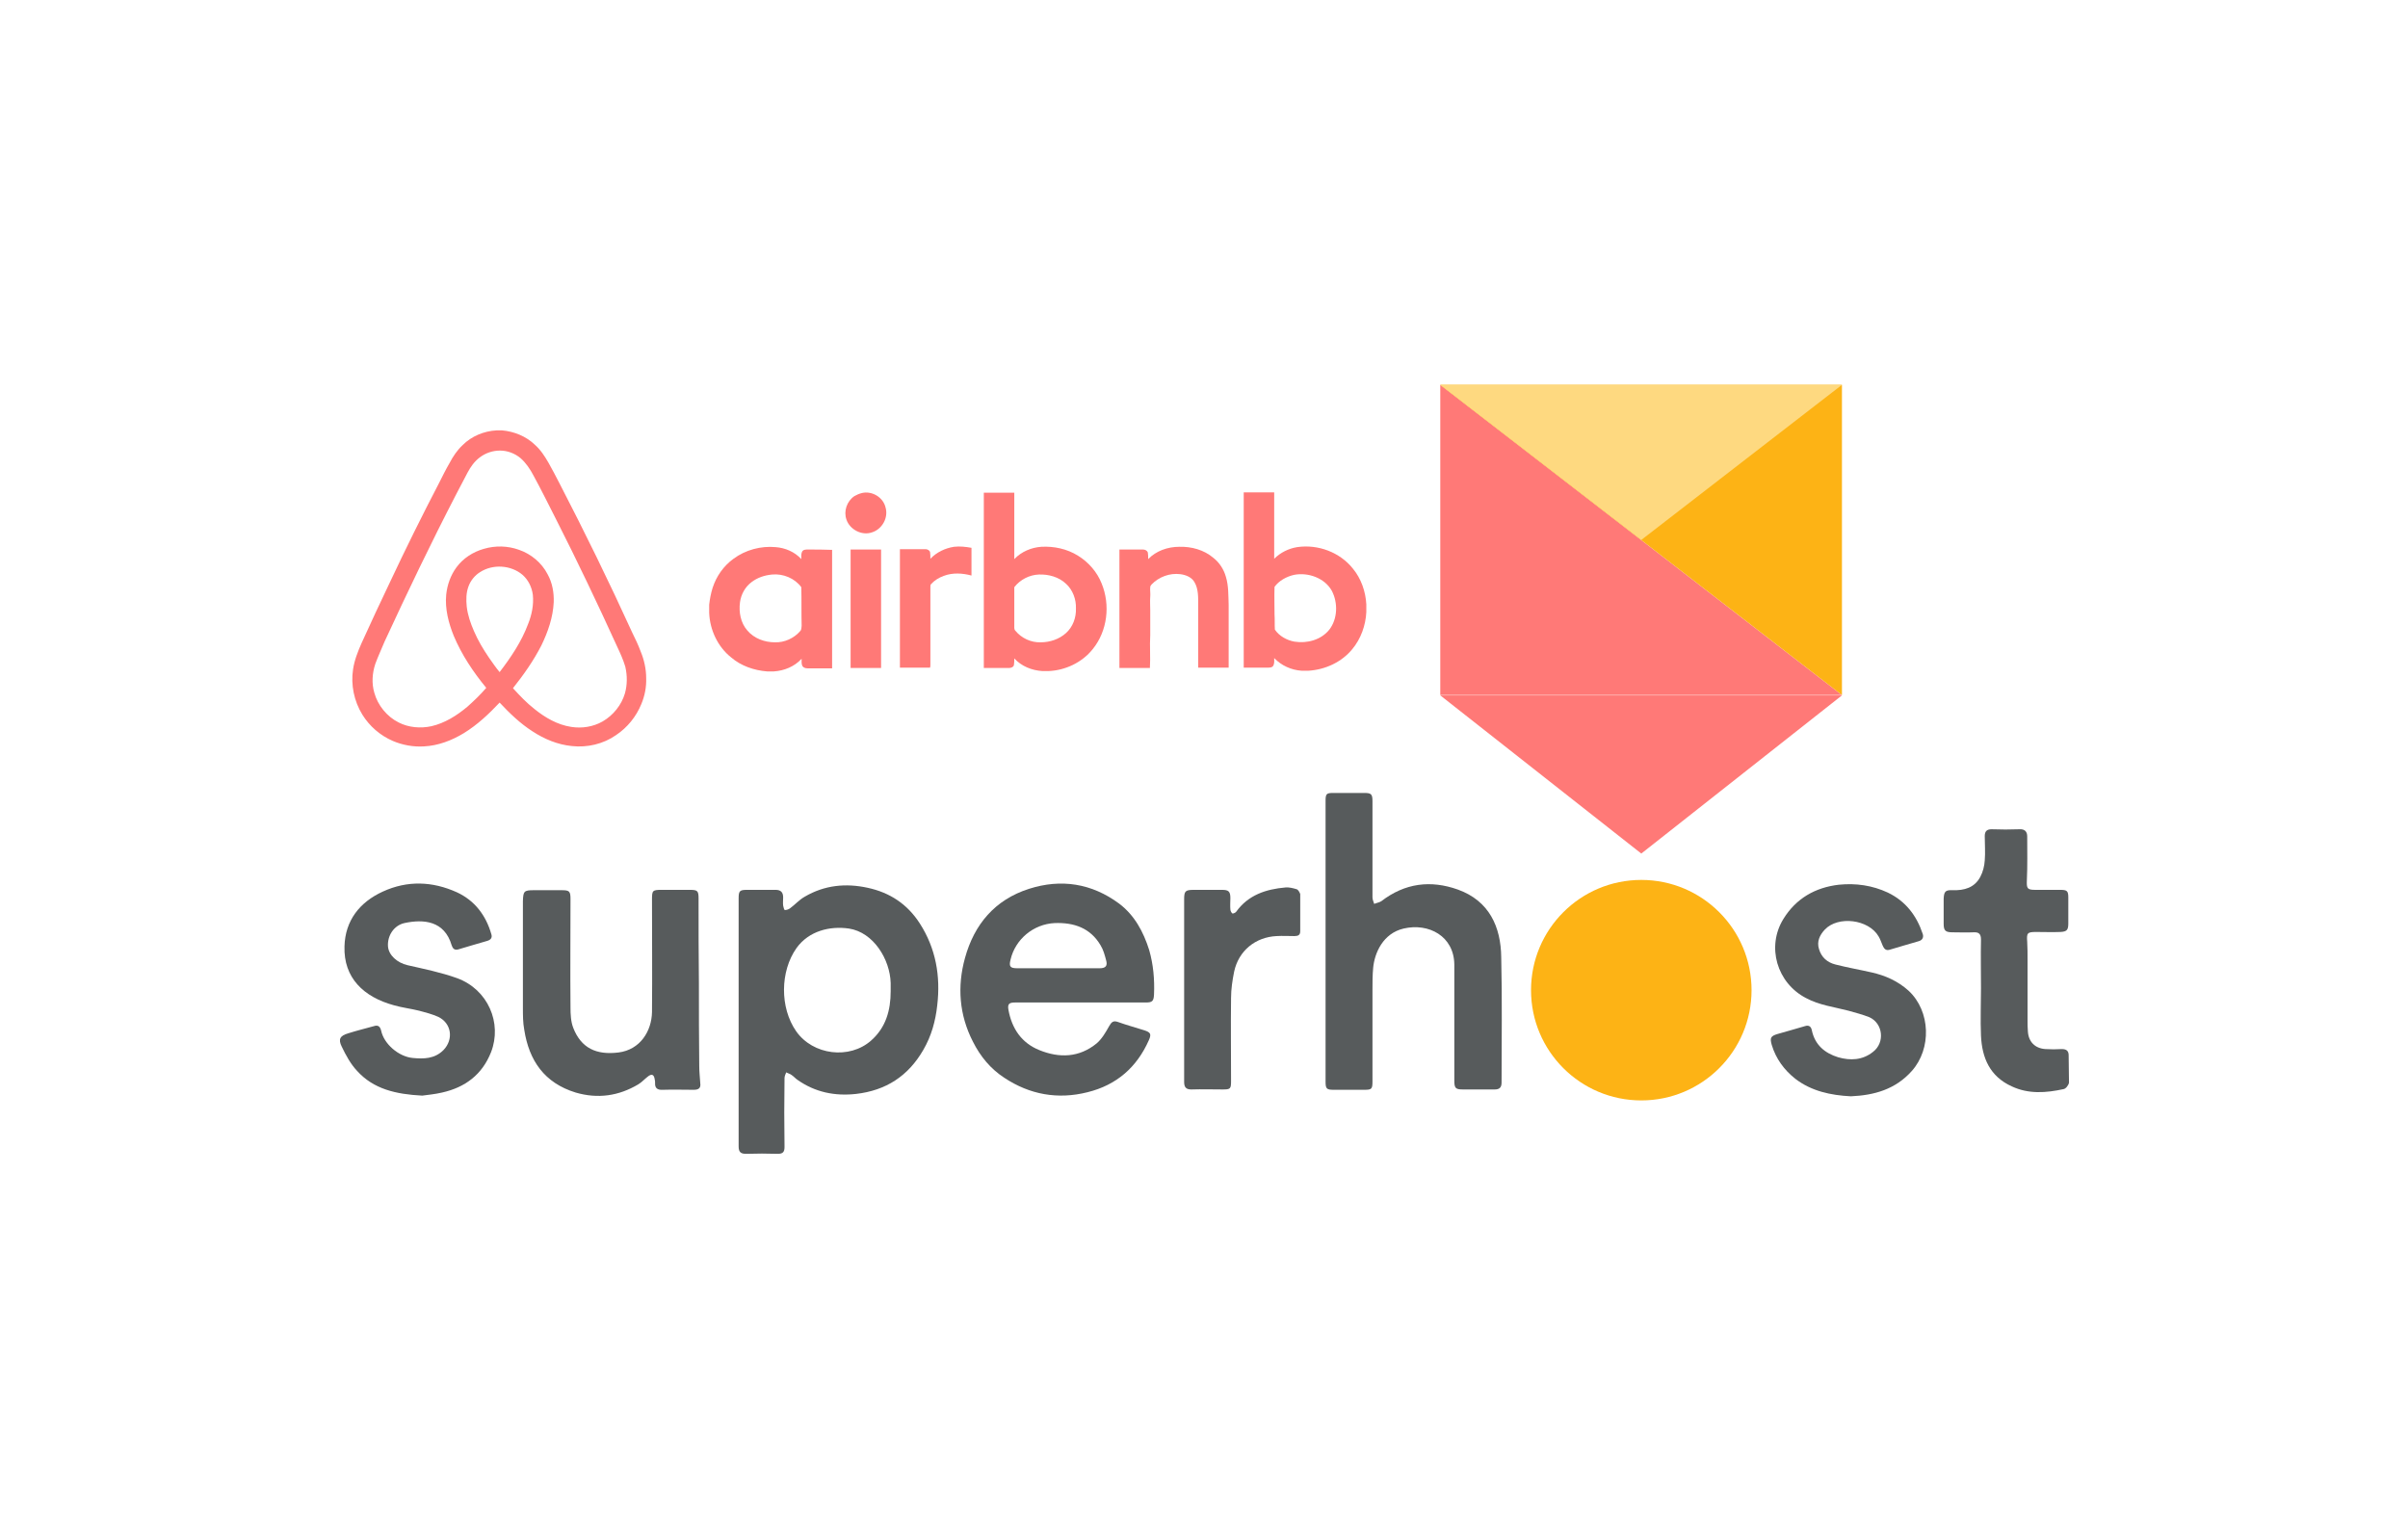<svg enable-background="new 0 0 703.2 449.3" viewBox="0 0 703.2 449.3" xmlns="http://www.w3.org/2000/svg"><path d="m537.9 203-117.3-90.6v90.6" fill="#ff7977"/><path d="m420.6 203.1 58.7 46.2 58.6-46.2" fill="#ff7977"/><path d="m537.9 203-117.3-90.6h117.3z" fill="#fdb315"/><g fill="#ff7977"><path d="m188.7 198c0-2.6-.6-5.3-1.6-7.7-.7-1.9-1.6-3.8-2.5-5.6-6.7-14.7-13.8-29.2-21.2-43.5-1-2-2.1-4-3.2-6-1.1-1.9-2.3-3.8-4-5.3-2.6-2.5-6.1-3.9-9.6-4.2h-1.6c-3.7.2-7.3 1.7-9.9 4.3-1.6 1.5-2.8 3.3-3.8 5.2-1.1 1.9-2.1 3.9-3.1 5.9-5 9.6-9.8 19.3-14.4 29.1-2.8 5.8-5.5 11.7-8.2 17.6-1.1 2.5-2.1 5-2.5 7.7-.7 4.5.3 9.3 2.7 13.2 2.1 3.4 5.2 6.1 8.9 7.7 2.8 1.2 6 1.8 9.1 1.6 4.1-.2 8.1-1.7 11.7-3.9 3.9-2.4 7.3-5.6 10.4-8.9 2.9 3.1 6 6.1 9.6 8.4 3.5 2.3 7.4 3.9 11.5 4.3 4.5.5 9.2-.6 12.9-3.2 3.3-2.2 5.9-5.4 7.4-9.1 1-2.4 1.5-5 1.4-7.6zm-42.8-1.7c-1.1-1.3-2.1-2.8-3.1-4.2-1.7-2.5-3.2-5-4.4-7.8-1-2.3-1.8-4.6-2.1-7.1-.2-2-.2-4 .5-5.9.6-1.7 1.9-3.3 3.4-4.2 3.7-2.4 9-2.1 12.4.8 1.7 1.5 2.7 3.6 3 5.8.3 2.9-.3 5.9-1.4 8.6-1.9 5.1-5 9.7-8.3 14zm36.6 6.2c-1 3.4-3.4 6.4-6.5 8.2-2.8 1.6-6.1 2.1-9.2 1.6-4-.6-7.6-2.7-10.7-5.2-2.3-1.8-4.3-3.9-6.3-6.1 3.1-3.9 6-8 8.3-12.5 1.9-3.9 3.4-8.2 3.6-12.6.1-2.8-.4-5.7-1.8-8.2-1.7-3.3-4.8-5.9-8.3-7.1-3.3-1.2-6.9-1.3-10.3-.3-3.2.9-6.1 2.8-8 5.4-1.7 2.3-2.7 5.1-3 8-.4 4.1.7 8.3 2.2 12 2.3 5.5 5.7 10.6 9.5 15.2-1.7 2-3.6 3.8-5.5 5.5-3.1 2.6-6.6 4.8-10.5 5.7-3.2.7-6.7.4-9.6-1.1-3.4-1.7-6.1-5-7.1-8.7-.8-2.7-.6-5.7.3-8.4.8-2.2 1.8-4.3 2.7-6.5 6.7-14.5 13.6-28.9 20.9-43 1.1-2.1 2.2-4.2 3.3-6.3.9-1.7 2-3.3 3.6-4.5 1.7-1.3 3.8-2 5.9-2 2.2 0 4.3.8 6 2.2 1.6 1.4 2.8 3.2 3.8 5.1 2.3 4.2 4.4 8.5 6.6 12.8 6.2 12.2 12.1 24.6 17.8 37.1.9 1.9 1.8 3.9 2.4 5.9.6 2.6.6 5.3-.1 7.8z"/><path d="m251.7 144c-.8.2-1.5.5-2.2.9-2.2 1.5-3.2 4.4-2.3 6.9 1 2.9 4.5 4.7 7.4 3.7 3-.9 4.9-4.3 4-7.3-.7-3-4-4.9-6.9-4.2z"/><path d="m278.6 159.7c-2.6.4-5.1 1.6-6.9 3.5 0-.7 0-1.3-.1-2-.2-.5-.8-.8-1.3-.8-2.5 0-5 0-7.5 0v34.6h8.8c.1-.3.1-.6.1-.9 0-7.6 0-15.1 0-22.7 0-.3 0-.6.2-.8 1-1.1 2.3-1.9 3.7-2.4 2.6-1 5.5-.8 8.1-.1 0-2.7 0-5.4 0-8.1-1.7-.3-3.4-.5-5.1-.3z"/><path d="m358 168.5c-.6-2.2-1.9-4.2-3.7-5.6-2.7-2.3-6.4-3.3-9.9-3.2-3.4 0-6.8 1.2-9.1 3.6 0-.6 0-1.3-.1-1.9-.2-.6-.8-.9-1.4-.9-2.3 0-4.6 0-6.9 0v34.6h8.9c.2-3.2-.1-6.4.1-9.6 0-2.4 0-4.8 0-7.3 0-1.3-.1-2.6 0-3.9.1-.9-.1-1.9 0-2.8 0-.3.2-.6.4-.8 2.1-2.2 5.3-3.4 8.4-3 1.6.2 3.3.9 4.1 2.3 1.2 2 1.1 4.5 1.1 6.7v18.3h8.9c0-6.1 0-12.2 0-18.3-.1-2.7 0-5.6-.8-8.2z"/><path d="m248.4 160.5v34.6h8.9c0-11.5 0-23.1 0-34.6-3 0-5.9 0-8.9 0z"/><path d="m235.9 160.5c-.6 0-1.4 0-1.7.7s-.2 1.4-.2 2.1c-1.9-2.1-4.7-3.3-7.5-3.5-4.3-.4-8.8.8-12.3 3.4-2.9 2.1-5 5.1-6.1 8.5-.5 1.6-.8 3.2-1 4.9v2.4c.2 5 2.5 9.9 6.4 13 2.9 2.5 6.7 3.8 10.5 4.1h2c3-.2 6-1.4 8.1-3.7 0 .7-.1 1.4.2 2.1.3.5.9.7 1.5.7h7.2c0-11.5 0-23 0-34.6-2.4-.1-4.8-.1-7.1-.1zm-2.2 23.8c-1.8 2.1-4.6 3.4-7.4 3.3-3 0-6.1-1.1-8.1-3.5-1.9-2.2-2.5-5.3-2.1-8.2.3-2.3 1.5-4.5 3.4-5.9 1.7-1.3 3.8-2 6-2.2 3.2-.3 6.6 1.1 8.5 3.7.1 3.8 0 7.5.1 11.3-.1.5 0 1.1-.4 1.5z"/><path d="m314.8 162.3c-3.2-2-7-2.8-10.7-2.6-2.9.2-5.8 1.4-7.9 3.6 0-6.5 0-12.9 0-19.4-3 0-6 0-8.9 0v51.2h7.4c.6 0 1.3-.3 1.4-.9s.1-1.3.1-1.9c2.1 2.3 5.1 3.5 8.2 3.7h1.8c4.9-.2 9.8-2.5 12.9-6.4 4.3-5.3 5.2-12.9 2.6-19.2-1.3-3.3-3.8-6.2-6.9-8.1zm-3.5 22.6c-2 1.8-4.7 2.7-7.4 2.7-2.8.1-5.6-1.2-7.4-3.4-.2-.2-.3-.5-.3-.8 0-4 0-7.9 0-11.9 1.7-2.2 4.4-3.6 7.2-3.7s5.8.7 7.9 2.7c2 1.8 3 4.6 2.9 7.2.1 2.7-.9 5.4-2.9 7.2z"/><path d="m395.1 166.1c-3.8-4.8-10.2-7.2-16.3-6.3-2.5.4-4.9 1.6-6.7 3.4 0-6.5 0-12.9 0-19.4-3 0-5.9 0-8.9 0v51.2h7c.6 0 1.4 0 1.7-.7s.2-1.4.2-2.1c2.1 2.2 5 3.5 8 3.7h2c4.9-.3 9.7-2.5 12.8-6.3 2.5-3 3.9-6.9 4.1-10.8v-2.3c-.2-3.7-1.5-7.5-3.9-10.4zm-6.9 17.8c-2.4 3-6.5 4.1-10.2 3.5-2.2-.4-4.4-1.6-5.7-3.5-.1-1.5 0-2.9-.1-4.4 0-2.7-.1-5.4 0-8.1 1.3-1.8 3.5-3 5.7-3.5 4.1-.8 8.9.9 11 4.6 1.9 3.6 1.7 8.3-.7 11.4z"/></g><path d="m479.3 157.7-58.7-45.3h117.3z" fill="#fed980"/><circle cx="479.3" cy="289.2" fill="#fdb315" r="32.2"/><path d="m546.5 284c-3.5-.8-7-1.4-10.5-2.3-2.4-.6-4.1-2.1-4.8-4.5-.7-2.2.2-4.1 1.7-5.7 3.9-4.1 12.8-3 15.7 2 .5.8.8 1.8 1.2 2.7s.9 1.5 2 1.2c2.8-.8 5.6-1.7 8.5-2.5 1.1-.3 1.5-1.1 1.2-2.1-1.8-5.4-5-9.6-10.2-12.1-4.5-2.1-9.3-2.8-14.3-2.3-6.9.8-12.5 4-16.2 10-5 8.1-1.9 18.7 6.6 23.1 3.9 2.1 8.2 2.6 12.4 3.7 2.1.6 4.1 1.1 6.1 1.9 4 1.8 4.6 7.4 1.1 10.1-3.1 2.5-6.7 2.6-10.2 1.6-3.9-1.2-6.8-3.6-7.7-7.9-.2-1-.8-1.6-2-1.2-2.6.8-5.3 1.5-8 2.3-2 .6-2.3 1.1-1.7 3.2 1.2 4 3.6 7.3 6.9 9.9 4.7 3.6 10.3 4.8 16.2 5.1 6.8-.3 13-2 17.8-7.4 5.8-6.5 5.5-17.4-.9-23.4-3.2-2.9-6.9-4.5-10.9-5.4z" fill="#575b5c"/><path d="m604.1 308.2c0-1.3-.7-1.8-2-1.8-1.6.1-3.2.1-4.8 0-3-.2-4.9-2.1-5.1-5.1-.1-1.1-.1-2.2-.1-3.3 0-5.9 0-11.8 0-17.7 0-1.7 0-3.5-.1-5.2-.2-2.6 0-2.9 2.6-2.9 2.4 0 4.7.1 7.1 0 1.9-.1 2.3-.6 2.3-2.5 0-2.5 0-5.1 0-7.6 0-1.9-.4-2.2-2.3-2.2-2.4 0-4.9 0-7.3 0s-2.6-.4-2.5-2.8c.2-4.3.1-8.5.1-12.8 0-1.4-.7-2.2-2.3-2.1-2.7.1-5.4.1-8.1 0-1.4 0-2 .6-2 2 0 2.4.2 4.8 0 7.1-.1 1.6-.5 3.3-1.3 4.8-1.7 3.2-4.7 4-8.1 3.9-2.1-.1-2.5.4-2.6 2.5v7.3c0 2 .5 2.5 2.6 2.5 2 0 4 .1 6.1 0 1.6-.1 2.2.5 2.2 2.1-.1 4.7 0 9.5 0 14.2 0 4.6-.2 9.2 0 13.9.3 6.5 2.6 11.9 9 14.8 4.9 2.3 10 1.9 15.1.8.7-.1 1.5-1.2 1.6-1.9 0-2.7-.1-5.3-.1-8z" fill="#575b5c"/><path d="m425.7 259.8c-7.9-2.8-15.4-1.9-22.3 3.4-.6.4-1.4.5-2.1.8-.2-.6-.5-1.3-.5-1.9 0-9.4 0-18.7 0-28.1 0-2.1-.4-2.4-2.4-2.4-3 0-6 0-9 0-2 0-2.3.2-2.3 2.3v40.9 41.1c0 2.1.3 2.4 2.4 2.4h8.8c2.3 0 2.5-.2 2.5-2.5 0-8.9 0-17.8 0-26.7 0-2.1 0-4.3.2-6.4.4-4.4 2.9-10.1 8.9-11.5 7.3-1.7 14.7 2.2 14.8 10.5v7.6 26.3c0 2.3.4 2.6 2.6 2.6h9.2c1.4 0 2-.6 2-2 0-12.2.2-24.4-.1-36.6-.1-8.9-3.5-16.5-12.7-19.8z" fill="#575b5c"/><path d="m204.1 287.2c-.1-8.3-.1-16.5-.1-24.8 0-2.2-.3-2.5-2.5-2.5-2.8 0-5.5 0-8.3 0-2.7 0-2.8.2-2.8 2.9 0 10.9.1 21.8 0 32.8-.1 5.5-3.4 11-9.8 11.8-6.5.8-10.9-1.3-13.2-7.2-.7-1.8-.8-4-.8-5.9-.1-10.6 0-21.1 0-31.7 0-2.3-.3-2.6-2.6-2.6-2.7 0-5.4 0-8.1 0-2.9 0-3.1.3-3.2 3.2v.9 30.3c0 2.1 0 4.3.4 6.4 1.4 9 5.9 15.5 15 18.3 6.5 1.9 12.6 1 18.3-2.4 1-.6 1.8-1.5 2.7-2.2 1.2-1 1.9-.7 2.1.8.1.3.1.7.1 1-.1 1.6.8 2.1 2.3 2 3-.1 6 0 9 0 1.4 0 2.1-.5 1.9-1.9-.1-1.7-.3-3.3-.3-5-.1-8.1-.1-16.2-.1-24.2z" fill="#575b5c"/><path d="m133.5 285.7c-4.7-1.7-9.7-2.7-14.5-3.8-3-.7-5.5-2.9-5.7-5.5-.2-3.1 1.7-6.1 4.8-6.8 5.6-1.2 11.7-.7 13.8 6.5.3.9.8 1.5 1.9 1.2 2.8-.8 5.6-1.7 8.5-2.5 1-.3 1.5-.9 1.2-1.9-1.6-5.6-4.9-9.9-10.1-12.3-7.1-3.2-14.4-3.5-21.6-.2-6.8 3.1-11 8.5-11.2 16-.3 9.2 5.6 14.8 14.4 17.2 2.4.7 5 1 7.4 1.6 1.9.5 3.8 1 5.6 1.8 3.9 1.9 4.5 6.6 1.5 9.7-2.6 2.6-5.8 2.6-9 2.3-4.1-.4-8.4-4.1-9.2-8-.3-1.2-.9-1.7-2.1-1.3-2.5.7-5 1.3-7.5 2.1-2.4.7-3 1.7-1.9 3.9 1.2 2.5 2.6 5.1 4.5 7.1 4.8 5.3 11.3 6.8 19 7.2 1.4-.2 3.7-.4 5.8-.9 6.7-1.5 11.7-5.2 14.3-11.8 3.3-8.5-.9-18.3-9.9-21.6z" fill="#575b5c"/><path d="m378.6 259.7c-1-.3-2.2-.6-3.2-.5-5.7.5-10.9 2.2-14.4 7.1-.2.3-1 .6-1.1.5-.3-.2-.6-.8-.6-1.2-.1-1.1 0-2.2 0-3.3 0-1.9-.5-2.4-2.4-2.4-2.8 0-5.5 0-8.3 0-2.5 0-2.8.4-2.8 2.8v26.3 27c0 1.6.6 2.2 2.1 2.2 3.1-.1 6.1 0 9.2 0 2.2 0 2.4-.2 2.4-2.4 0-8.1-.1-16.2 0-24.3 0-2.6.4-5.2.9-7.7 1.3-6.1 6.2-10.1 12.4-10.4 1.7-.1 3.5 0 5.2 0 1.1 0 1.7-.3 1.7-1.4 0-3.6 0-7.3 0-10.9-.2-.5-.6-1.3-1.1-1.4z" fill="#575b5c"/><path d="m253.4 259.3c-6.4-1.4-12.6-.8-18.4 2.6-1.6.9-2.8 2.3-4.3 3.4-.4.3-1 .5-1.5.5-.2 0-.4-.8-.5-1.3-.1-.8 0-1.6 0-2.4 0-1.5-.7-2.2-2.2-2.2-2.8 0-5.5 0-8.3 0-2.2 0-2.5.3-2.5 2.5v36.2 36.2c0 1.7.6 2.2 2.2 2.2 3.1-.1 6.1-.1 9.2 0 1.5 0 2-.5 2-2-.1-6.7-.1-13.4 0-20.1 0-.6.3-1.2.5-1.7.5.3 1.1.4 1.6.8.6.4 1.1 1 1.7 1.4 5.1 3.6 10.9 4.8 17.1 4.1 8.7-1 15.2-5.2 19.6-12.8 2.4-4.1 3.6-8.5 4.1-13.1 1-8.5-.4-16.6-5.1-23.9-3.6-5.6-8.7-9-15.2-10.4zm1 44.6c-6.3 5.6-17 4.3-21.9-2.7-4.8-6.9-4.7-17.5.1-24.3 3.6-5 9.7-6.5 15.3-5.7 7.2 1.1 12 9 12.2 15.9v2.4c0 5.6-1.4 10.6-5.7 14.4z" fill="#575b5c"/><path d="m326.8 263.9c-8-5.9-16.9-7.3-26.3-4.3-10 3.2-16 10.4-18.7 20.2-2.3 8.3-1.7 16.6 2.3 24.4 2.2 4.4 5.2 8 9.2 10.6 7.4 4.9 15.6 6.4 24.3 4.2 8.5-2.1 14.4-7.3 17.9-15.2.8-1.8.5-2.3-1.4-2.9-2.5-.8-5.1-1.5-7.6-2.4-1.4-.5-1.9 0-2.6 1.2-1 1.8-2.1 3.7-3.6 5-5.1 4.2-10.9 4.4-16.8 2-5.2-2.1-8-6.3-9-11.7-.3-1.7.1-2.2 1.9-2.2h19.1 19.1c1.9 0 2.3-.4 2.4-2.3.2-4.4-.2-8.8-1.4-13-1.7-5.4-4.3-10.2-8.8-13.6zm-5.7 18.9c-4 0-8.1 0-12.1 0s-8 0-11.9 0c-2.1 0-2.5-.5-2-2.5 1.4-6 6.7-10.4 12.9-10.7 5.6-.2 10.4 1.4 13.4 6.5.8 1.3 1.2 2.8 1.6 4.3.5 1.7-.1 2.4-1.9 2.4z" fill="#575b5c"/></svg>